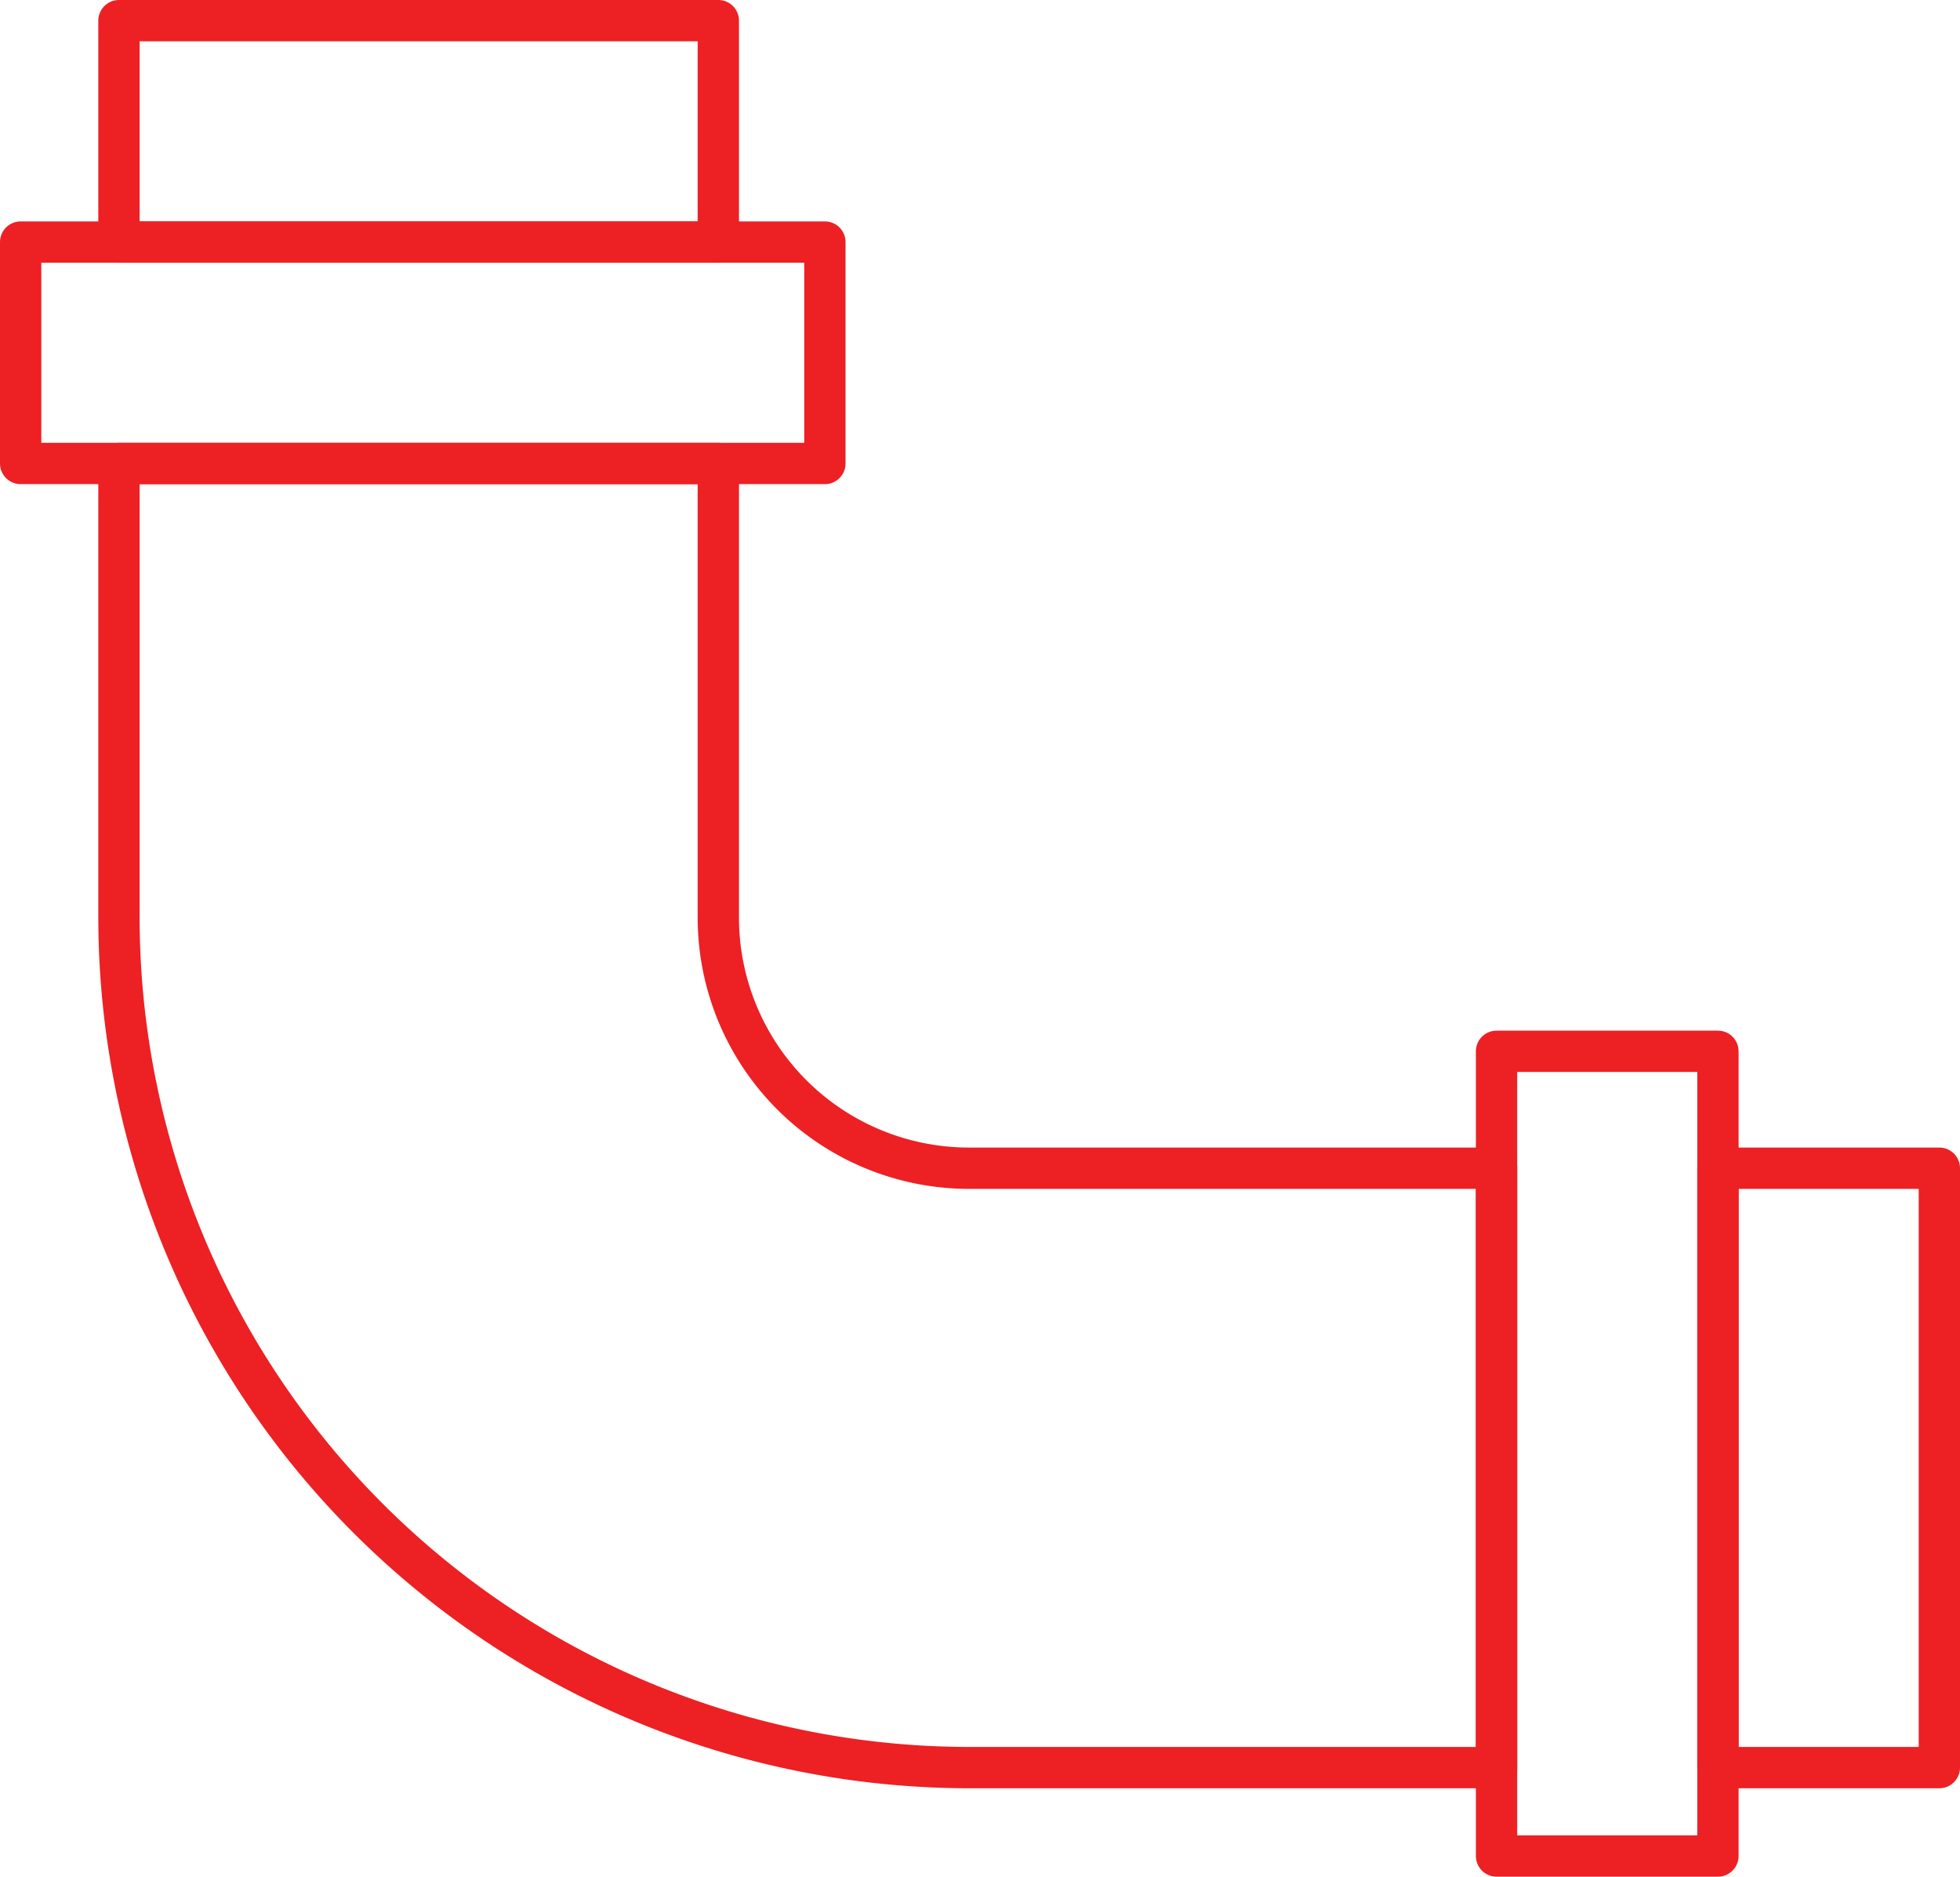<svg xmlns="http://www.w3.org/2000/svg" viewBox="0 0 47.45 45.43"><defs><style>.cls-1{fill:none;stroke:#ed2024;stroke-linecap:round;stroke-linejoin:round;}</style></defs><title>Asset 1</title><g id="Layer_2" data-name="Layer 2"><g id="Layer_1-2" data-name="Layer 1"><path class="cls-1" d="M23.45,28.28a6.07,6.07,0,0,1-6.06-6.06v-11H2.88v11A20.6,20.6,0,0,0,23.45,42.79H36.23V28.28Z"/><polygon class="cls-1" points="17.39 5.86 2.88 5.86 0.5 5.86 0.5 11.22 2.88 11.22 17.39 11.22 19.97 11.22 19.97 5.86 17.39 5.86"/><rect class="cls-1" x="2.88" y="0.5" width="14.51" height="5.36"/><polygon class="cls-1" points="36.23 25.45 36.23 28.28 36.23 42.79 36.23 44.93 41.59 44.93 41.59 42.79 41.59 28.28 41.59 25.45 36.23 25.45"/><rect class="cls-1" x="41.59" y="28.28" width="5.36" height="14.51"/></g></g></svg>